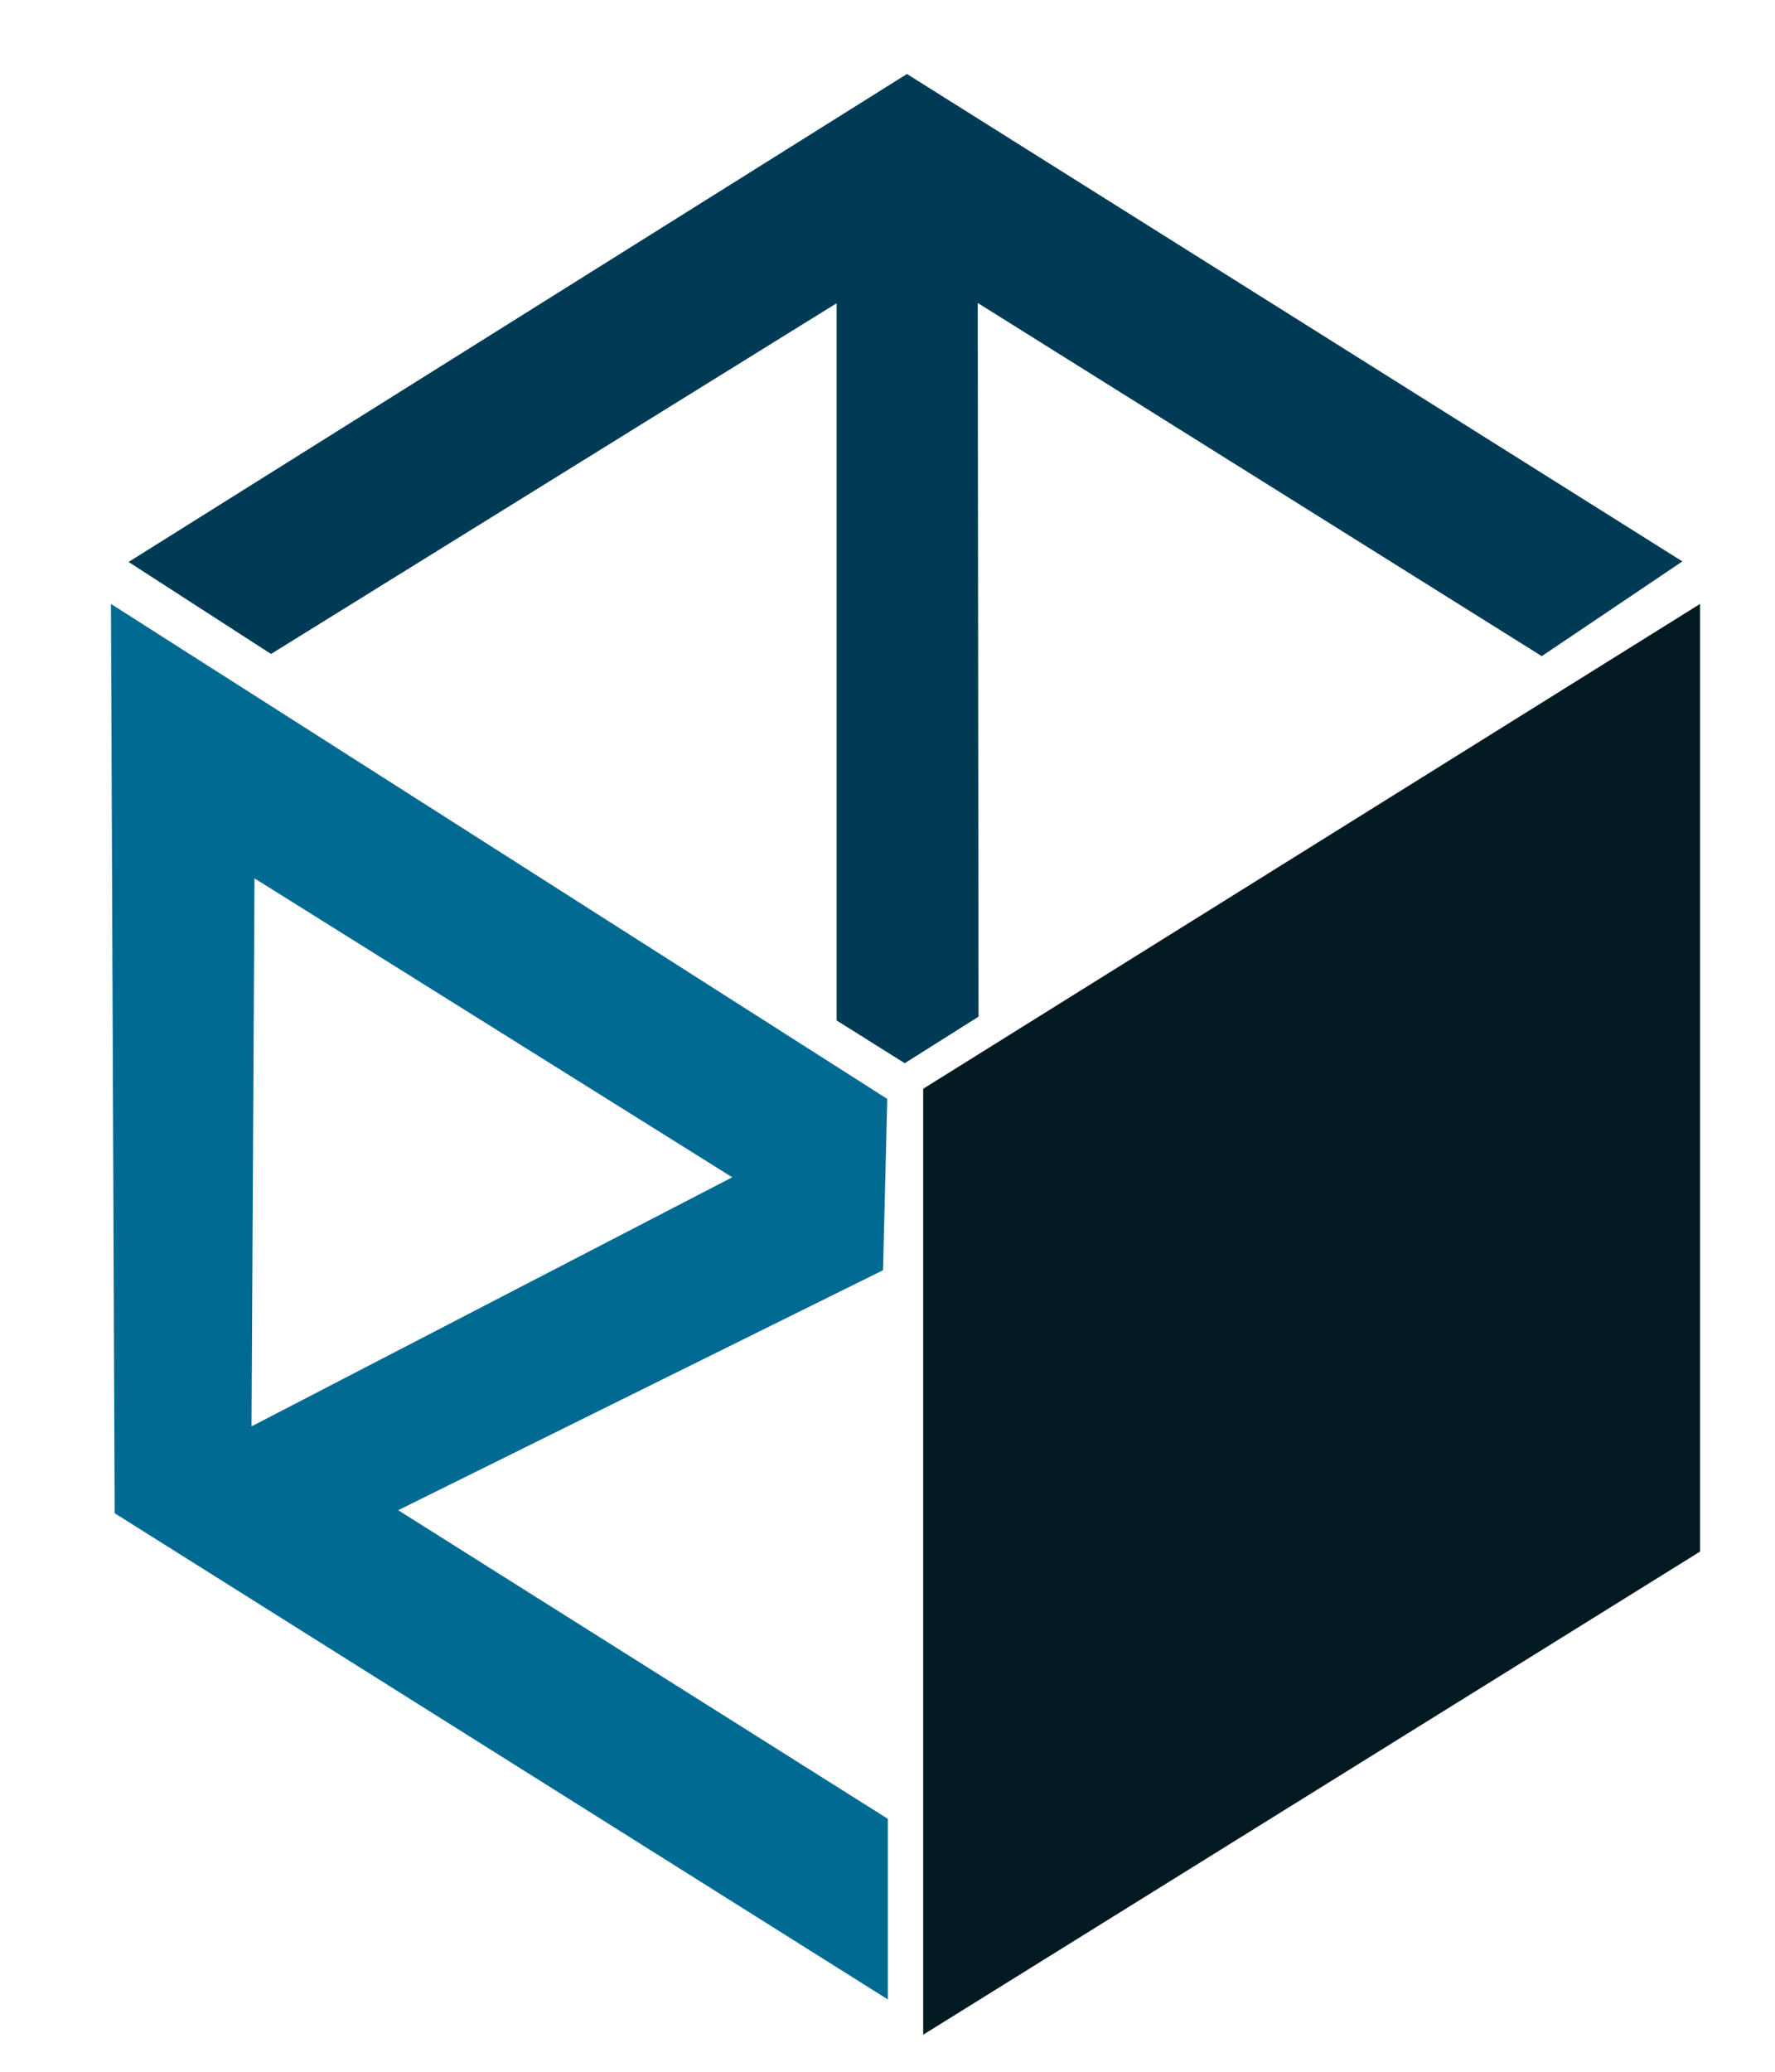 <svg width="48" height="56" fill="none" xmlns="http://www.w3.org/2000/svg"><path fill-rule="evenodd" clip-rule="evenodd" d="M22.625 8.196L7.329 17.677 3.477 15.19 24.526 2l20.969 13.175-3.802 2.561L26.44 8.189l.022 19.291-1.996 1.259-1.842-1.156V8.196z" fill="#003B55"/><path fill-rule="evenodd" clip-rule="evenodd" d="M6.802 38.555l13-6.733-12.92-8.08-.08 14.806v.007zm3.969 2.268l13.238 8.34v4.882L3.101 40.903 3 16.324l20.994 13.38-.115 4.63-13.116 6.49h.008z" fill="#006A93"/><path fill-rule="evenodd" clip-rule="evenodd" d="M24.965 29.429v25.57l21.009-13.06V16.324L24.964 29.43z" fill="#031A23"/></svg>